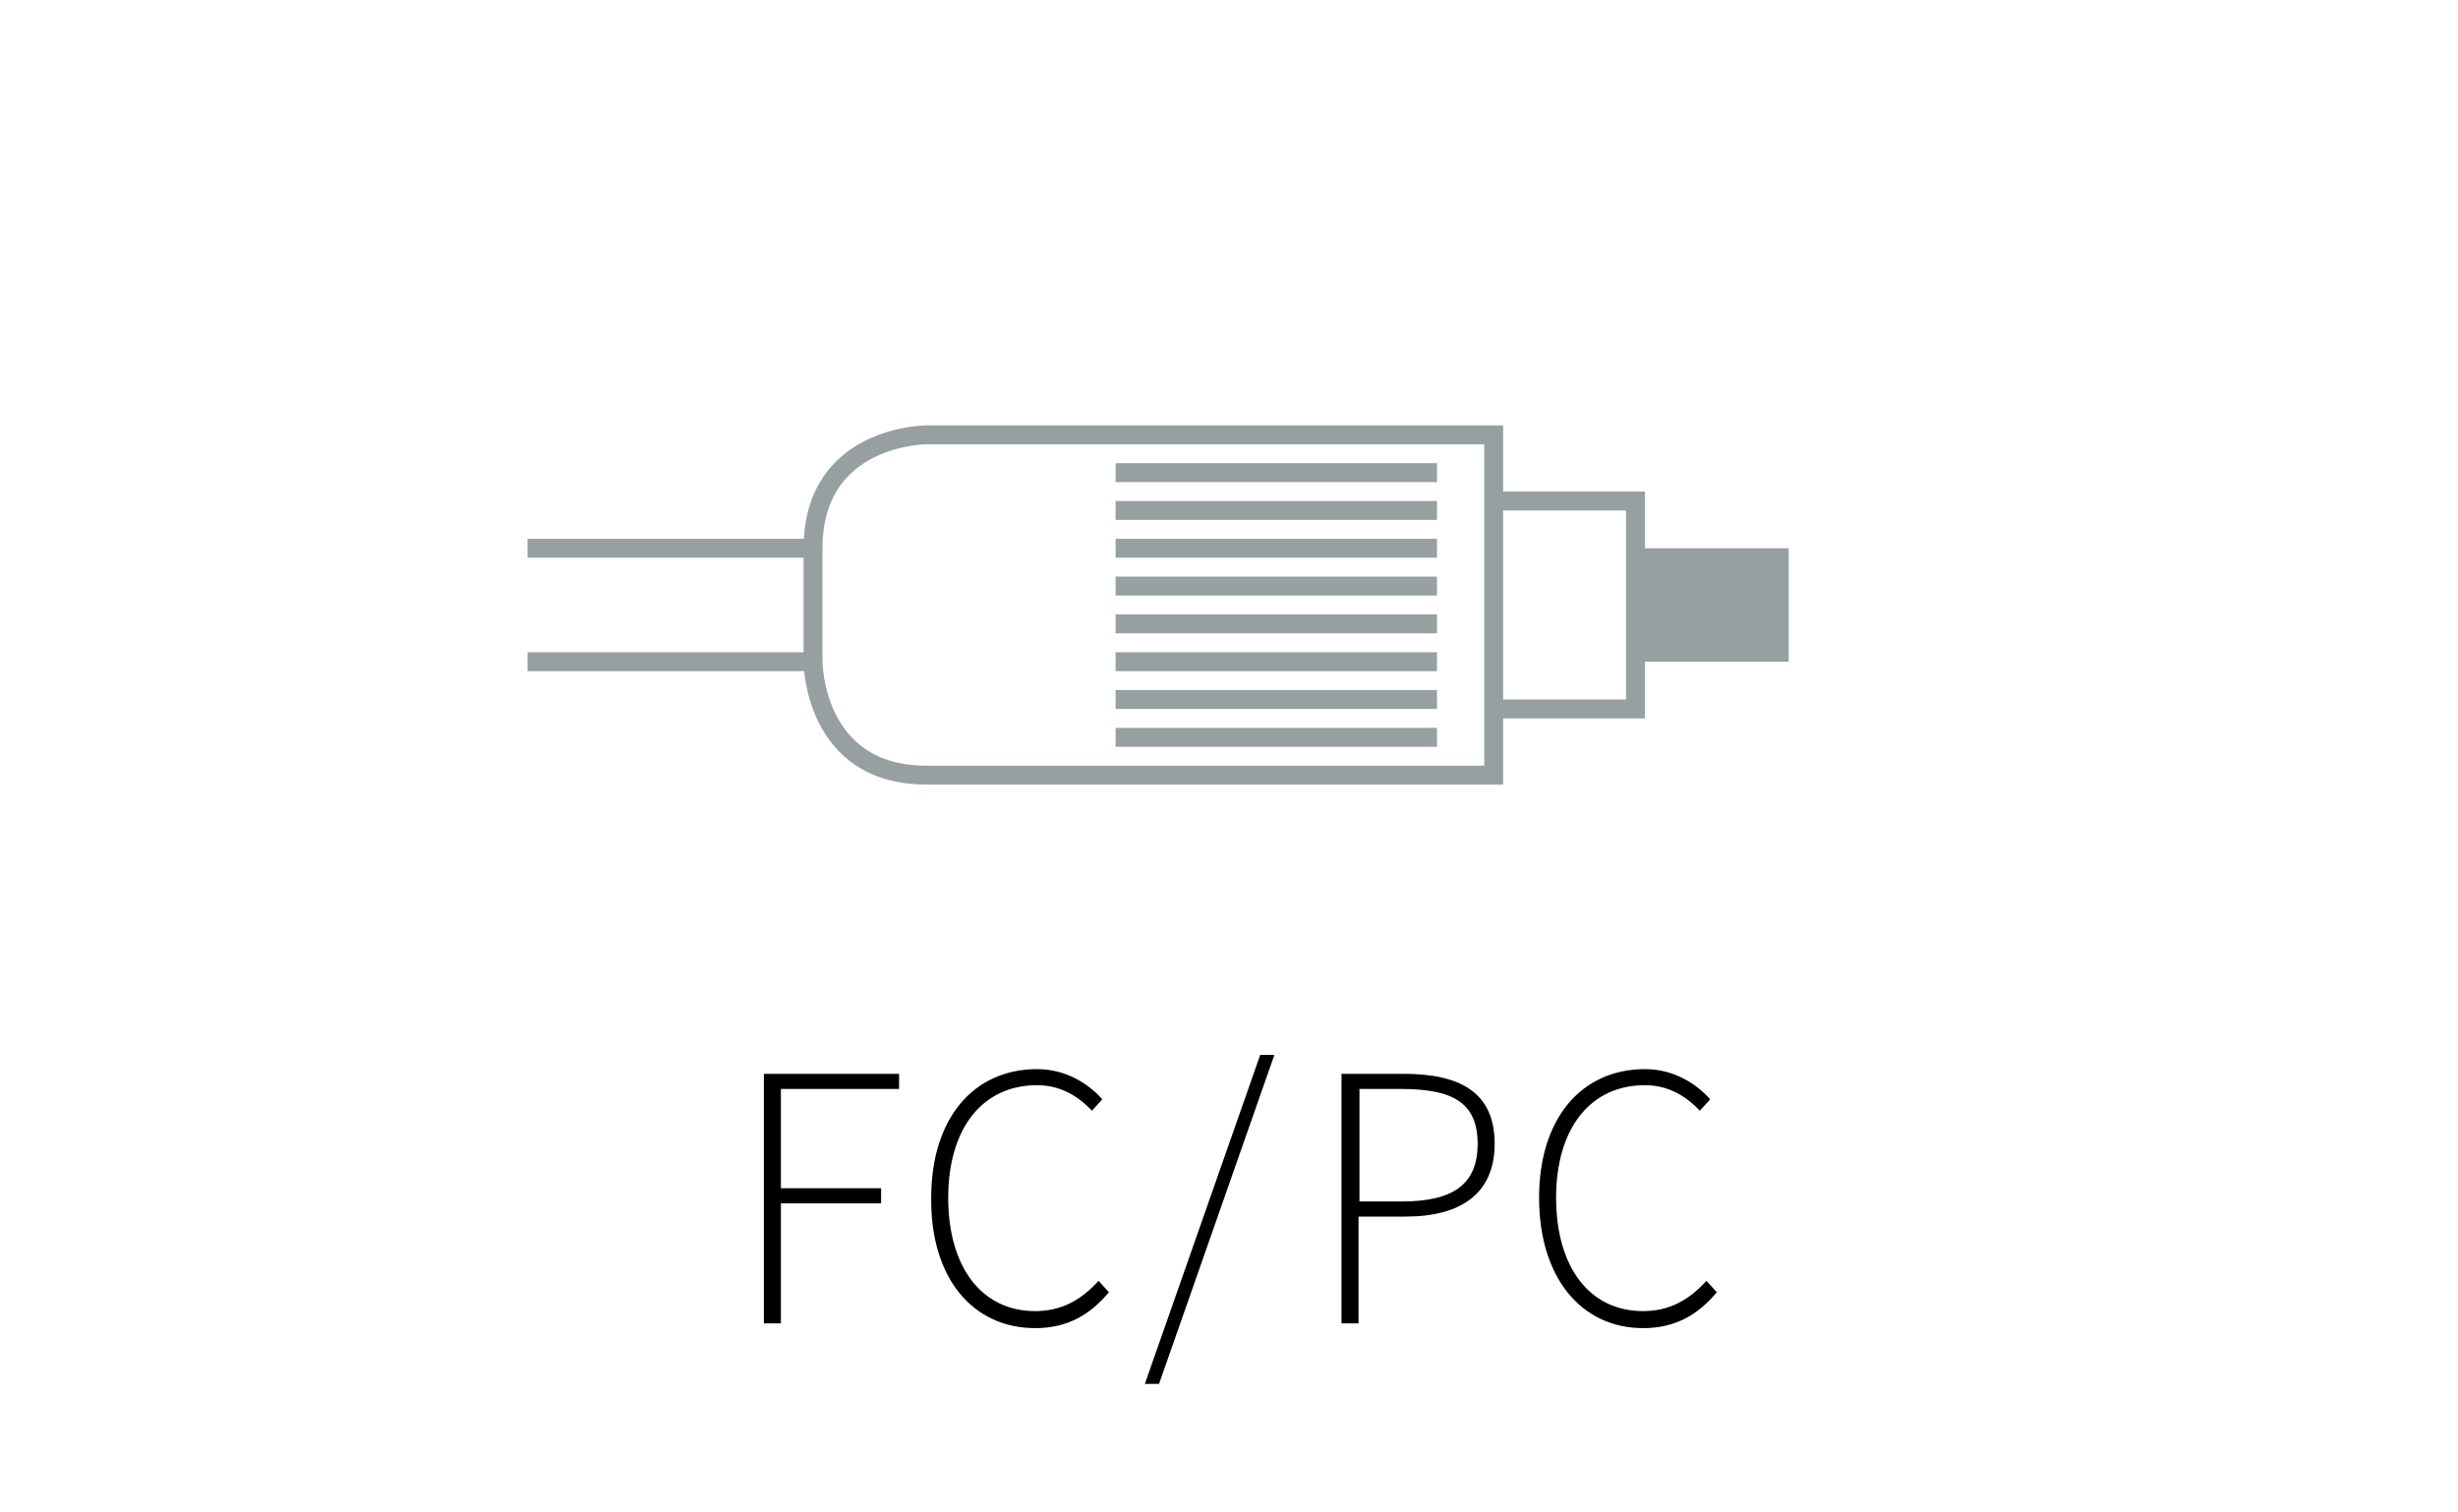 <?xml version="1.0" encoding="utf-8"?>
<!-- Generator: Adobe Illustrator 22.0.1, SVG Export Plug-In . SVG Version: 6.00 Build 0)  -->
<svg version="1.1" id="Ebene_1" xmlns="http://www.w3.org/2000/svg" xmlns:xlink="http://www.w3.org/1999/xlink" x="0px" y="0px"
	 viewBox="0 0 260 160" style="enable-background:new 0 0 260 160;" xml:space="preserve">
<style type="text/css">
	.st0{clip-path:url(#SVGID_2_);}
	.st1{clip-path:url(#SVGID_2_);fill:none;stroke:#96A0A0;stroke-width:2;}
	.st2{fill:none;stroke:#96A0A0;stroke-width:2;}
	.st3{fill:#96A0A0;}
</style>
<g>
	<defs>
		<rect id="SVGID_1_" width="260" height="160"/>
	</defs>
	<clipPath id="SVGID_2_">
		<use xlink:href="#SVGID_1_"  style="overflow:visible;"/>
	</clipPath>
	<path class="st0" d="M173.8,140.5c3.4,0,5.8-1.4,7.8-3.8l-1.1-1.2c-1.9,2.1-4,3.2-6.7,3.2c-5.7,0-9.2-4.7-9.2-12s3.6-11.9,9.4-11.9
		c2.4,0,4.3,1.1,5.8,2.7l1.1-1.2c-1.4-1.6-3.8-3.2-6.9-3.2c-6.7,0-11.2,5.2-11.2,13.6C162.8,135.2,167.3,140.5,173.8,140.5
		 M143.8,127.1v-11.9h4.4c5.4,0,8.1,1.4,8.1,5.8c0,4.3-2.6,6.1-8,6.1H143.8z M141.9,140h1.8v-11.3h5c5.9,0,9.4-2.5,9.4-7.7
		c0-5.4-3.6-7.4-9.6-7.4h-6.6V140z M121.1,146.4h1.5l12.2-34.8h-1.5L121.1,146.4z M109.5,140.5c3.4,0,5.8-1.4,7.8-3.8l-1.1-1.2
		c-1.9,2.1-4,3.2-6.7,3.2c-5.7,0-9.2-4.7-9.2-12s3.6-11.9,9.4-11.9c2.4,0,4.3,1.1,5.8,2.7l1.1-1.2c-1.4-1.6-3.8-3.2-6.9-3.2
		c-6.7,0-11.2,5.2-11.2,13.6C98.4,135.2,102.9,140.5,109.5,140.5 M80.8,140h1.8v-12.7h10.6v-1.6H82.6v-10.5h12.5v-1.6H80.8V140z"/>
	<path class="st1" d="M98,46c0,0-12,0-12,12v12c0,0,0,12,12,12h60V46H98z"/>
</g>
<polyline class="st2" points="157.8,75 173,75 173,53 157.8,53 "/>
<polyline class="st3" points="173.2,69 188.2,69 188.2,59 173.2,59 "/>
<polyline class="st2" points="173.2,69 188.2,69 188.2,59 173.2,59 "/>
<line class="st2" x1="55.8" y1="58" x2="85.8" y2="58"/>
<line class="st2" x1="55.8" y1="70" x2="85.8" y2="70"/>
<line class="st2" x1="118" y1="50" x2="152" y2="50"/>
<line class="st2" x1="118" y1="54" x2="152" y2="54"/>
<line class="st2" x1="118" y1="58" x2="152" y2="58"/>
<line class="st2" x1="118" y1="62" x2="152" y2="62"/>
<line class="st2" x1="118" y1="66" x2="152" y2="66"/>
<line class="st2" x1="118" y1="70" x2="152" y2="70"/>
<line class="st2" x1="118" y1="74" x2="152" y2="74"/>
<line class="st2" x1="118" y1="78" x2="152" y2="78"/>
</svg>
